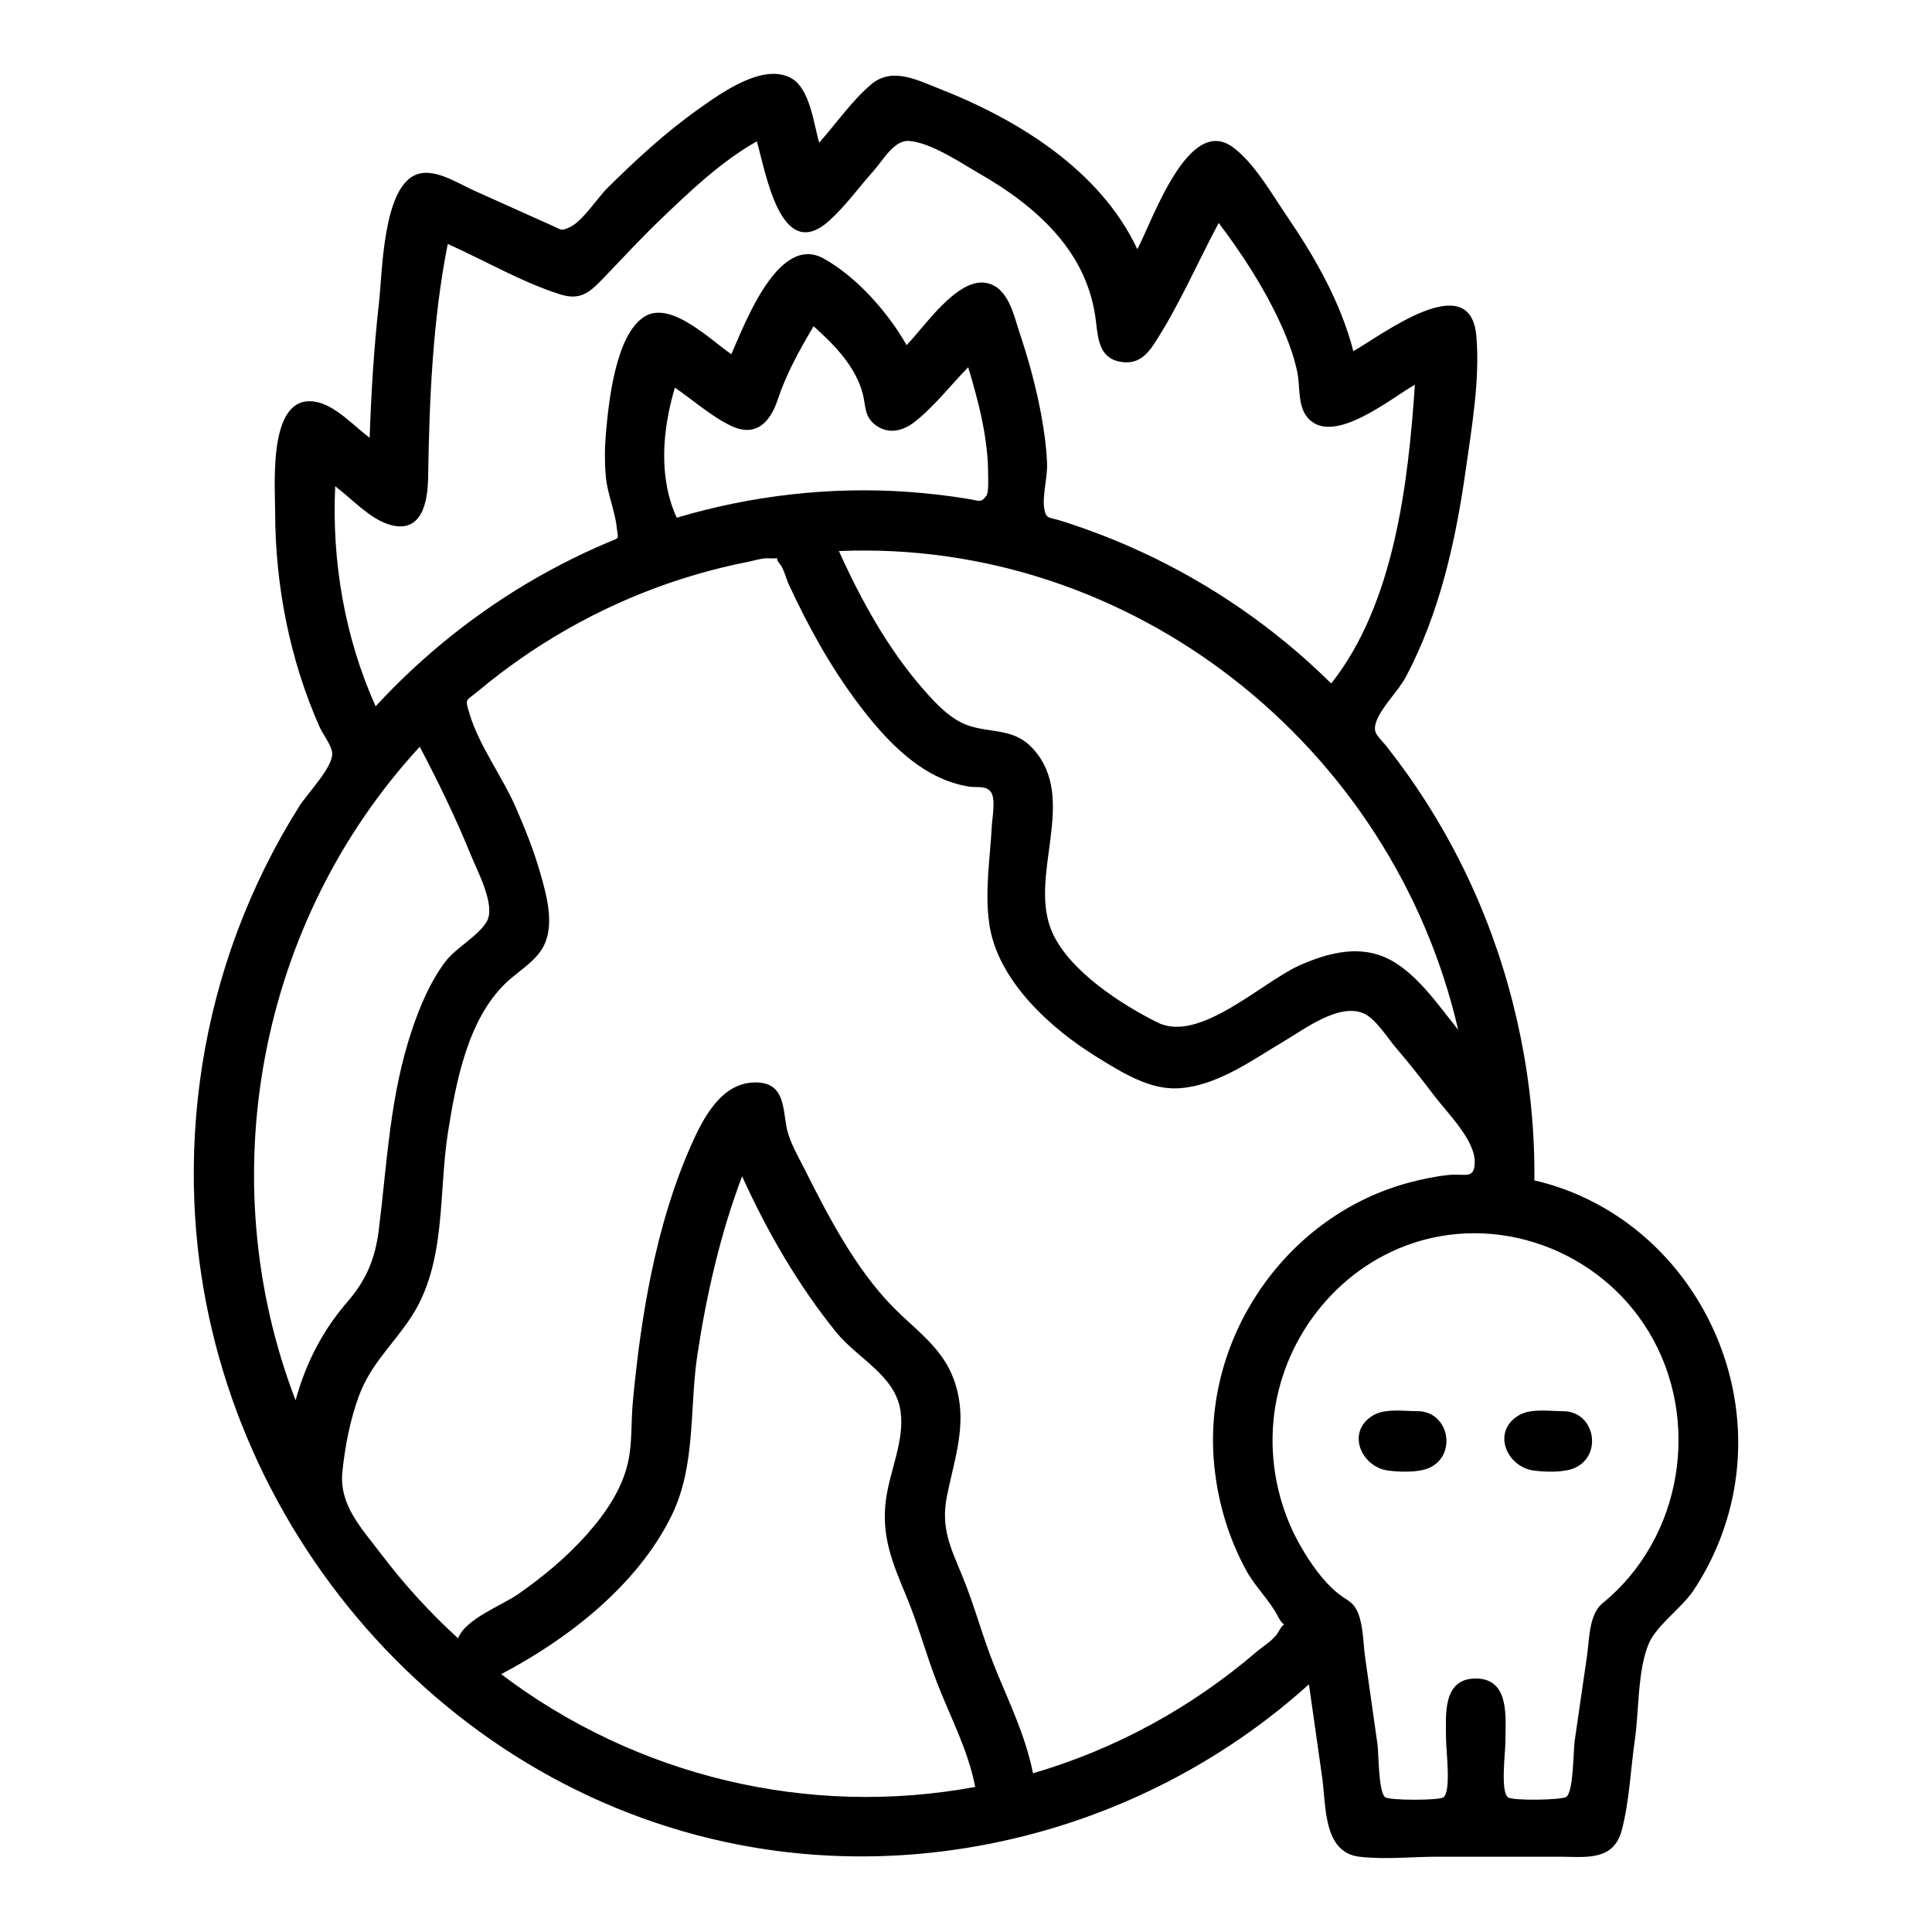 <?xml version="1.0" encoding="UTF-8"?>
<!-- Uploaded to: ICON Repo, www.iconrepo.com, Generator: ICON Repo Mixer Tools -->
<svg fill="#000000" width="800px" height="800px" version="1.1" viewBox="144 144 512 512" xmlns="http://www.w3.org/2000/svg">
 <g>
  <path d="m550.62 456.81c0.277-25.27-4.953-50.996-14.926-74.258-5.039-11.754-11.332-22.969-18.734-33.398-1.738-2.449-3.543-4.852-5.398-7.211-2.312-2.938-3.801-3.516-2.953-6.352 1.16-3.875 5.945-8.422 7.934-12.16 8.984-16.879 13.258-36.184 15.902-54.98 1.586-11.281 3.82-24.051 2.789-35.5-1.641-18.203-25.117-0.082-32.586 4.109-3.328-12.91-10.148-24.863-17.613-35.797-3.934-5.766-8.52-13.918-14.238-18.199-11.855-8.875-21.398 19.512-25.391 26.977-9.852-20.992-31.676-34.383-52.547-42.559-5.938-2.328-12.504-5.805-18.059-1.059-5.074 4.332-9.258 10.387-13.703 15.375-1.477-4.965-2.398-14.238-7.363-17.047-7.539-4.266-18.973 4.144-24.754 8.25-8.629 6.129-16.48 13.367-23.988 20.805-2.66 2.633-6.731 9.027-10.121 10.461-2.191 0.926-1.719 0.801-4.5-0.449-6.941-3.117-13.883-6.231-20.824-9.348-4.34-1.949-10.75-6.269-15.586-4.051-8.512 3.906-8.617 25.746-9.516 33.691-1.348 11.926-2.074 23.918-2.484 35.91-3.945-2.953-8.742-8.195-13.629-9.391-13.43-3.285-11.426 21.418-11.418 29.059 0.027 19.516 3.883 39.18 11.812 57.047 0.82 1.852 3.211 4.879 3.312 6.856 0.195 3.809-6.539 10.594-8.84 14.254-6.519 10.383-11.973 21.43-16.277 32.906-8.598 22.93-12.434 47.562-11.41 72.023 3.414 81.816 63.383 154.47 144.33 170.11 53.758 10.387 110.46-5.875 151.04-42.527 1.172 8.258 2.348 16.52 3.519 24.777 1.047 7.375 0.207 19.762 9.832 20.914 6.723 0.805 14.047 0 20.809 0h32.129c6.789 0 14.398 1.348 16.605-6.988 2.035-7.691 2.356-16.258 3.496-24.125 1.098-7.582 0.672-18.277 3.676-25.367 2.043-4.824 8.727-9.414 11.832-14.074 5.074-7.613 8.629-16.188 10.457-25.152 7.5-36.805-15.652-74.961-52.617-83.527zm-132.92-114.45c-4.883-5.324-10.598-4.059-16.715-5.965-4.887-1.523-8.91-5.863-12.176-9.586-9.43-10.734-16.648-23.805-22.488-36.777 77.625-3.269 146.72 51.57 164.11 126.87-5.363-6.641-11.527-15.887-19.617-19.305-7.375-3.117-15.441-0.875-22.426 2.238-9.961 4.445-26.527 20.648-37.59 15.152-9.699-4.816-23.223-13.598-27.84-23.676-6.883-15.016 7.106-35.465-5.254-48.949zm-94.359-61.16c-4.918-10.758-3.781-23.418-0.488-34.465 4.789 3.254 9.641 7.613 14.855 10.102 6.648 3.172 10.41-0.98 12.387-6.914 2.289-6.883 5.805-13.227 9.516-19.465 5.488 4.871 11.262 10.789 13.074 18.105 0.805 3.254 0.375 5.91 3.418 8.137 3.402 2.488 7.215 1.496 10.242-0.859 5.203-4.047 9.613-9.805 14.234-14.52 2.734 9.066 5.281 18.789 5.281 28.324 0 0.996 0.219 4.871-0.473 5.769-1.477 1.914-1.793 1.293-4.715 0.816-5.281-0.859-10.598-1.492-15.938-1.871-20.652-1.469-41.562 0.941-61.395 6.84zm-90.504-8.332c4.141 3.098 8.93 8.352 13.898 10.016 9.059 3.035 10.613-5.848 10.715-12.203 0.336-20.66 1.18-41.734 5.211-62.035 9.715 4.359 19.602 10.117 29.734 13.348 5.238 1.668 7.719-0.336 11.273-4.027 4.969-5.152 9.785-10.418 14.949-15.383 7.914-7.609 16.32-15.684 25.949-21.125 2.332 7.852 6.223 32.656 19.148 21.066 4.246-3.805 7.828-8.785 11.617-13.039 2.906-3.262 5.641-8.469 9.672-8.125 5.867 0.496 13.68 5.844 18.66 8.703 7.414 4.25 14.52 9.367 20.176 15.82 5.926 6.758 9.613 14.523 10.625 23.465 0.555 4.902 1.023 9.953 7.137 10.629 3.828 0.422 6.207-1.734 8.148-4.684 6.602-10.043 11.551-21.602 17.223-32.211 6.055 8.031 11.645 16.566 15.922 25.688 2.074 4.426 3.91 9.047 4.906 13.844 0.836 4.023-0.047 9.285 3.082 12.453 6.812 6.898 21.844-5.613 28.078-9.109-1.766 26.008-5.426 58.035-22.172 79.172-14.684-14.531-31.918-26.438-50.691-35.062-4.762-2.188-9.613-4.16-14.551-5.918-2.055-0.73-4.125-1.43-6.203-2.086-3.465-1.09-4.148-0.449-4.602-3.309-0.555-3.512 0.906-8.273 0.746-12-0.188-4.324-0.777-8.633-1.562-12.887-1.367-7.402-3.383-14.691-5.769-21.828-1.586-4.746-2.961-11.871-8.715-13.043-7.707-1.57-16.539 11.734-21.184 16.469-4.793-8.516-13.297-18.203-22.051-22.988-11.949-6.531-20.793 17.285-24.395 25.395-5.363-3.648-15.965-14.25-22.922-10.02-7.785 4.731-9.57 22.812-10.273 30.48-0.363 3.961-0.418 7.938-0.07 11.902 0.41 4.68 2.453 9.133 2.914 13.668 0.328 3.215 1.055 2.394-2.617 3.957-1.977 0.84-3.941 1.711-5.887 2.625-4.266 2.004-8.449 4.18-12.543 6.516-15.938 9.102-30.43 20.688-42.867 34.184-8.164-18.176-11.652-38.449-10.711-58.316zm22.406 69.031c4.883 9.301 9.516 18.781 13.465 28.523 1.738 4.281 6.691 13.461 4.34 17.699-2.152 3.883-8.258 7.016-11.094 10.82-3.941 5.289-6.555 11.461-8.664 17.672-5.996 17.625-6.633 35.211-8.922 53.43-0.941 7.477-3.269 13.125-8.184 18.809-6.719 7.769-11.109 16.316-13.855 26.242-22.59-58.836-9.824-126.84 32.914-173.2zm21.574 245.77c17.844-9.367 36.195-23.672 45.184-42.074 6.488-13.289 4.664-28.363 6.828-42.656 2.414-15.957 6.109-32.094 11.84-47.207 6.523 14.441 14.965 29.066 24.988 41.387 5.609 6.891 15.578 11.359 16.984 20.758 1.141 7.625-2.68 15.555-3.781 23.016-1.484 10.062 1.637 17.238 5.41 26.324 3.106 7.477 5.172 15.324 8.109 22.863 3.59 9.23 8.152 17.645 10.059 27.477-44.121 8.191-89.875-2.797-125.62-29.887zm140.94 26.266c-2.039-10.16-6.371-18.801-10.207-28.316-3.176-7.887-5.301-16.145-8.547-24.008-3.144-7.613-5.703-12.715-4.066-21.043 1.711-8.707 4.785-17.219 3.125-26.219-2.203-11.953-9.855-16.316-17.418-23.996-9.898-10.062-17.18-24.074-23.438-36.547-1.73-3.449-4.113-7.434-4.797-11.285-0.996-5.633-0.719-11.98-8.758-11.652-8.793 0.355-13.508 9.875-16.578 16.812-9.293 21.012-13.305 45.391-15.391 68.148-0.438 4.781-0.16 9.82-1.012 14.535-1.387 7.711-6.027 14.504-11.129 20.258-5.34 6.023-11.613 11.219-18.199 15.82-4.356 3.043-13.98 6.562-15.953 11.73-7.438-6.781-14.254-14.25-20.332-22.273-5.207-6.867-11.238-13.047-10.324-21.852 0.711-6.844 2.027-13.719 4.414-20.184 3.106-8.406 9.113-13.602 13.871-20.914 9.371-14.41 7.121-32.707 9.715-48.984 2.098-13.188 5.188-29.711 15.266-39.41 3.625-3.488 8.699-6.059 10.582-10.961 2.164-5.621 0.145-12.812-1.422-18.277-1.699-5.93-4.004-11.691-6.469-17.336-3.566-8.172-9.777-16.441-12.289-24.898-1.23-4.141-1.078-3.109 2.422-6.031 1.965-1.641 3.969-3.231 6.012-4.777 3.402-2.574 6.906-5.016 10.5-7.312 8.664-5.539 17.859-10.242 27.426-14.016 8.895-3.508 18.109-6.219 27.488-8.059 1.312-0.258 3.742-1.008 5.203-0.938 5.363 0.266 0.992-1.023 3.109 1.371 1.133 1.281 1.734 3.957 2.453 5.516 5.062 10.945 10.953 21.648 18.184 31.324 7.324 9.805 17.012 20.406 29.75 22.312 2.066 0.309 4.223-0.344 5.574 1.316 1.434 1.766 0.445 6.797 0.328 8.949-0.465 8.73-1.945 17.5-0.664 26.234 2.176 14.871 16.238 27.641 28.641 35.246 6.363 3.902 13.754 8.637 21.438 8.191 10.324-0.594 19.602-7.516 28.207-12.594 5.199-3.066 14.316-10.043 20.863-7.277 3.195 1.352 6.379 6.539 8.594 9.133 3.523 4.125 6.891 8.375 10.16 12.703 3.477 4.602 10.84 11.727 10.727 17.68-0.086 4.633-2.652 2.875-6.91 3.324-3.543 0.371-7.031 1.102-10.465 2.016-32.055 8.551-54.285 40.172-51.797 73.301 0.777 10.332 3.676 20.465 8.66 29.562 2.328 4.25 6.148 7.852 8.32 12.039 2.328 4.492 2.504-0.133 0.117 4.254-1.078 1.98-4.277 3.922-5.926 5.34-17.152 14.707-37.359 25.727-59.059 32.043zm150.94-45.066c-3.629 2.957-3.481 9.52-4.094 13.746-1.102 7.606-2.207 15.207-3.309 22.812-0.34 2.352-0.27 13.062-2.133 14.719-1.027 0.914-14.246 1.125-15.516 0.168-2.07-1.562-0.695-11.797-0.695-14.852 0-6.148 1.289-16.637-7.871-16.637-8.922 0-7.871 9.844-7.871 15.891 0 3.102 1.441 14.086-0.695 15.598-1.207 0.852-14.445 0.863-15.477-0.066-1.773-1.594-1.66-11.676-1.977-13.902-1.09-7.684-2.184-15.367-3.273-23.047-0.527-3.711-0.465-8.27-1.875-11.805-1.211-3.043-2.949-3.332-5.262-5.176-4.016-3.199-7.371-8.066-9.91-12.469-5.445-9.43-8.023-20.441-7.414-31.305 1.195-21.344 15.113-40.859 35.199-48.426 23.961-9.023 51.305 1.07 64.434 22.848 14.031 23.293 8.91 54.668-12.262 71.902z"/>
  <path d="m519.64 517.98c-3.57 0-8.484-0.801-11.691 1.074-7.344 4.289-3.266 13.742 3.973 14.668 3.012 0.387 7.914 0.559 10.75-0.68 7.566-3.293 5.43-15.062-3.031-15.062z"/>
  <path d="m558.23 517.98c-3.57 0-8.484-0.801-11.691 1.074-7.344 4.289-3.266 13.742 3.973 14.668 3.012 0.387 7.914 0.559 10.75-0.68 7.566-3.293 5.43-15.062-3.031-15.062z"/>
 </g>
</svg>